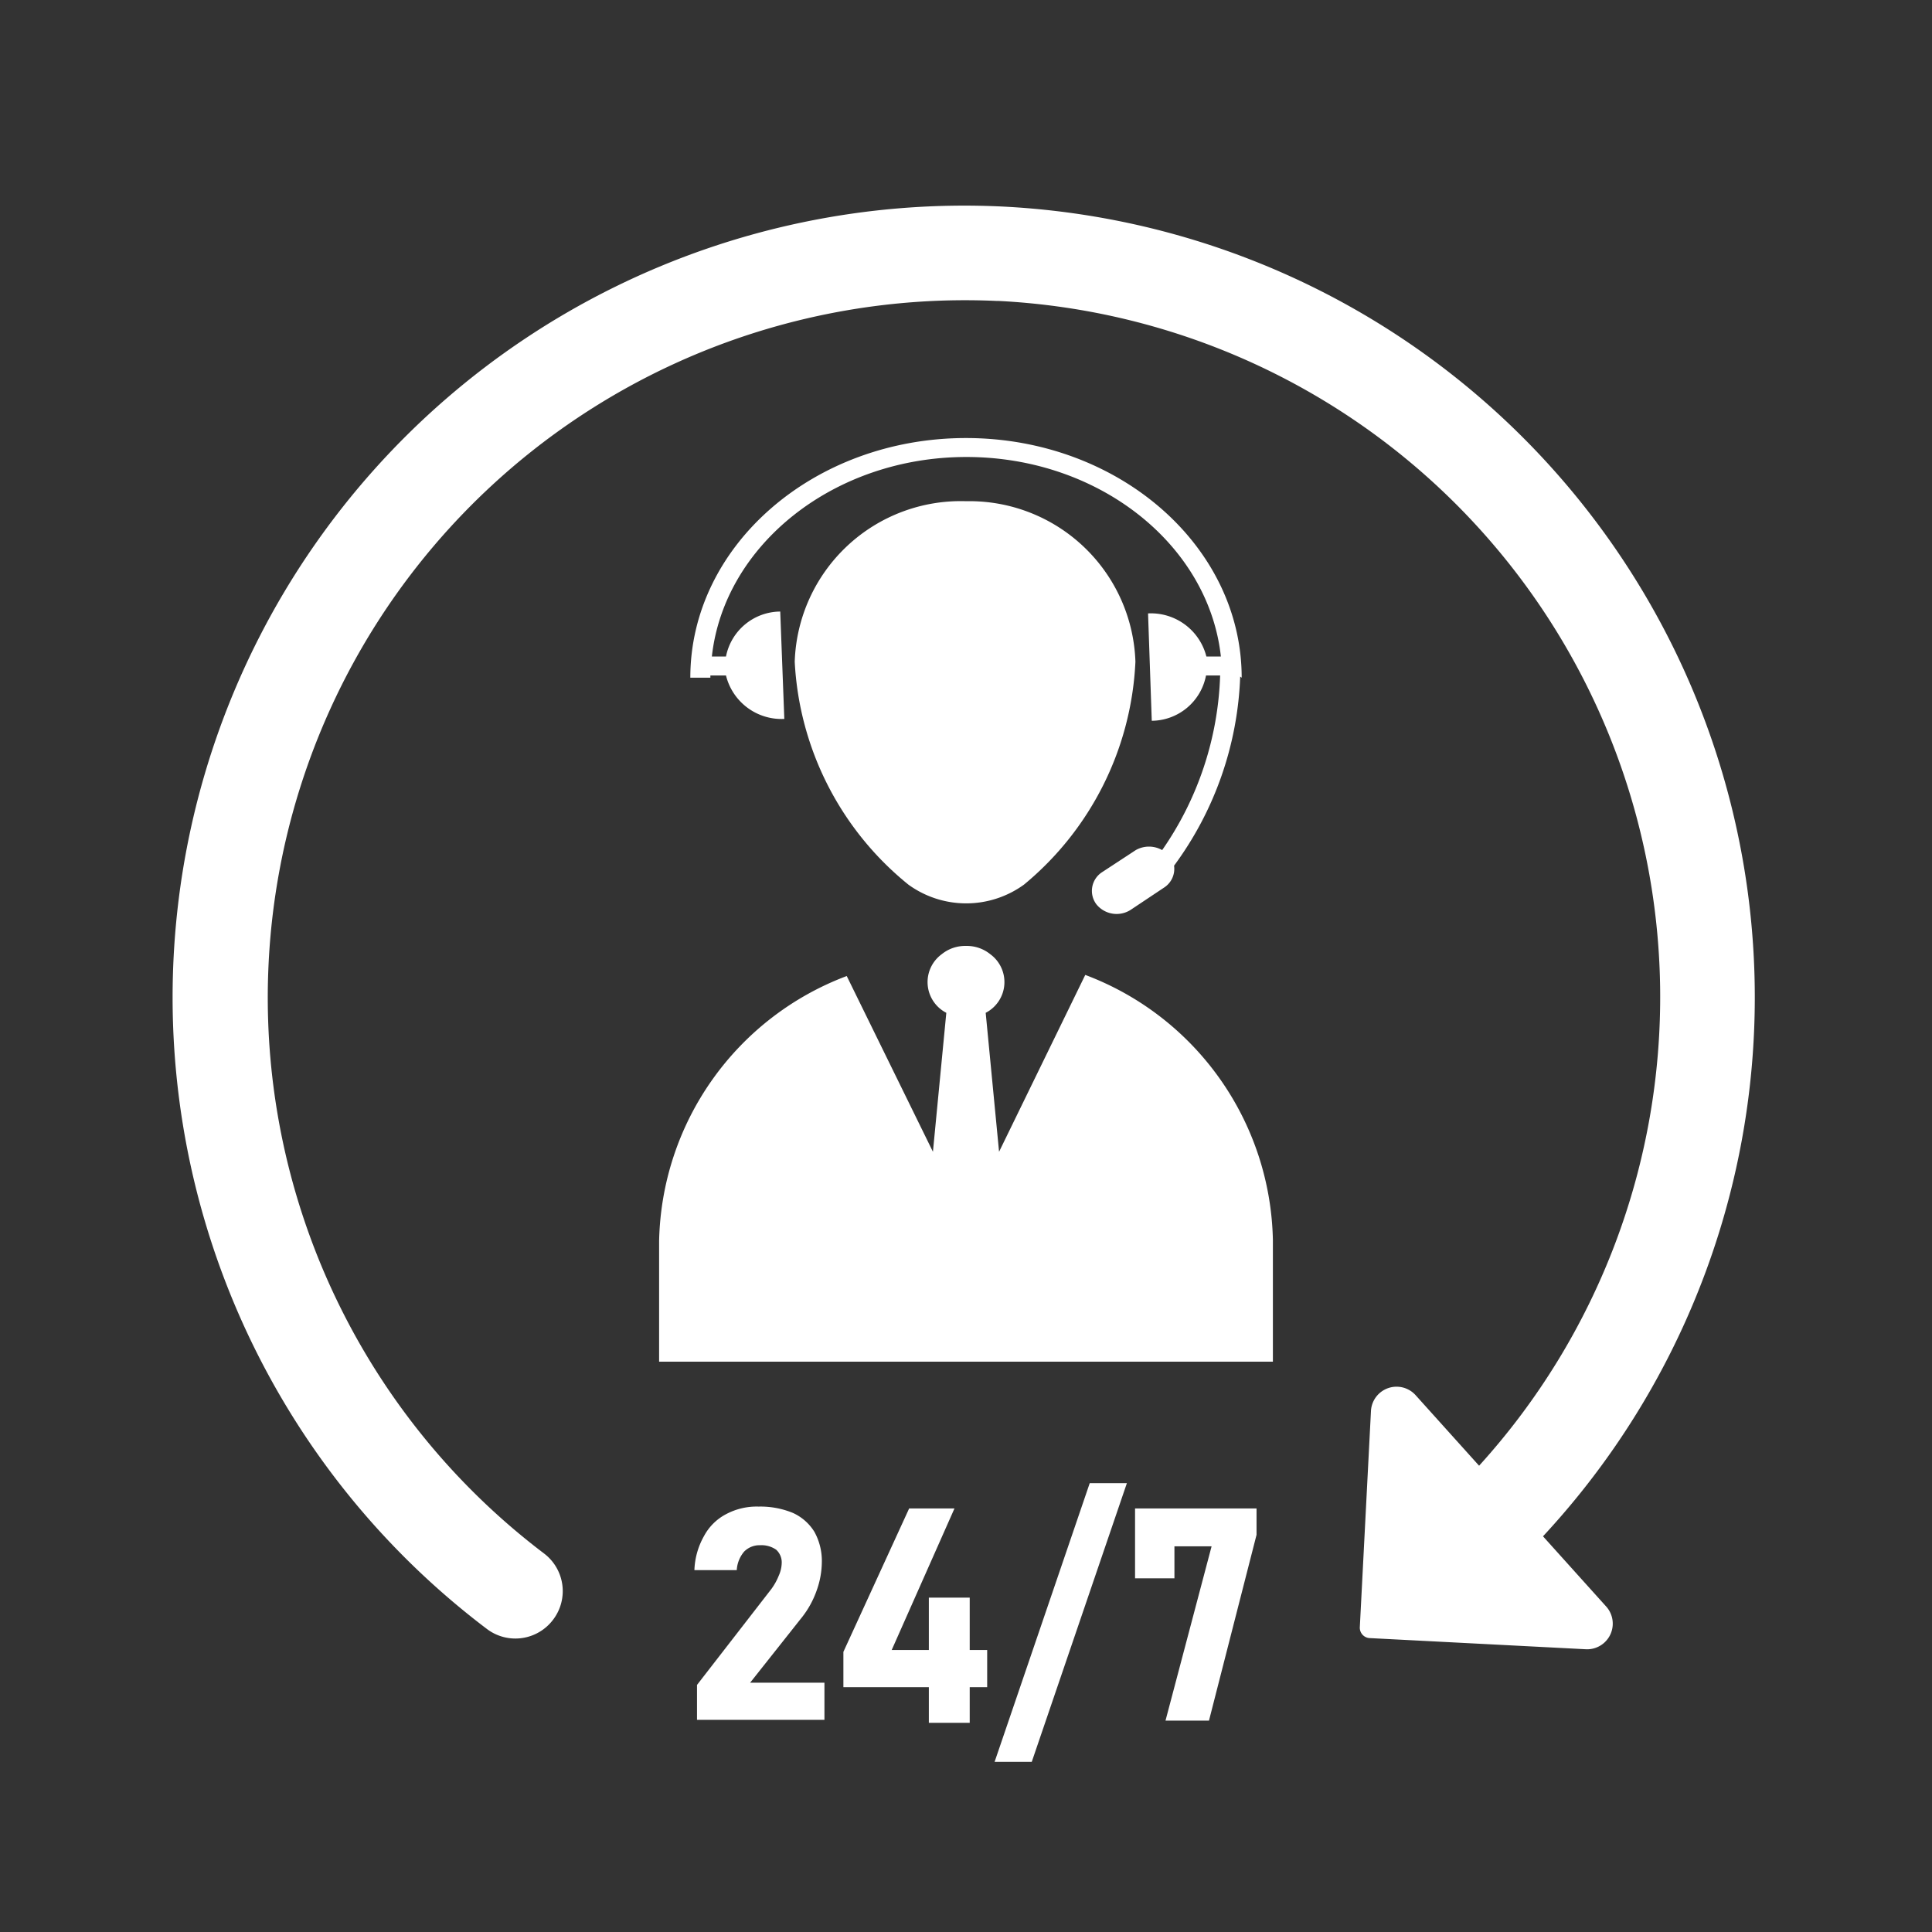 <svg id="Layer_1" data-name="Layer 1" xmlns="http://www.w3.org/2000/svg" viewBox="0 0 52 52"><rect x="0" y="0" width="52" height="52" fill="#333333" stroke="none"/><defs><style>.cls-1{fill:#fff;}</style></defs><path class="cls-1" d="M29.21,26.24,26.89,31l-.36-3.74a.93.93,0,0,0,.12-1.58,1,1,0,0,0-.65-.22,1,1,0,0,0-.65.22.93.93,0,0,0,.12,1.58L25.11,31l-2.32-4.73a7.79,7.79,0,0,0-5.05,7.14v3.24H34.26V33.38A7.79,7.79,0,0,0,29.21,26.24Z"/><path class="cls-1" d="M26,13.49a4.47,4.47,0,0,0-4.61,4.32,8.26,8.26,0,0,0,3.06,6,2.65,2.65,0,0,0,3.11,0,8.27,8.27,0,0,0,3-6A4.47,4.47,0,0,0,26,13.49Z"/><path class="cls-1" d="M33.42,18.24c0-3.56-3.33-6.45-7.42-6.45s-7.42,2.89-7.42,6.45h.54v-.06h.42a1.54,1.54,0,0,0,1.57,1.17L21,16.46a1.5,1.5,0,0,0-1.46,1.21h-.38c.33-3,3.28-5.37,6.85-5.37s6.52,2.36,6.85,5.37h-.39a1.54,1.54,0,0,0-1.57-1.16L31,19.4a1.5,1.5,0,0,0,1.46-1.22h.38a8.71,8.71,0,0,1-1.56,4.7.72.72,0,0,0-.71,0l-.9.59a.6.6,0,0,0-.16.87h0a.7.7,0,0,0,.92.15l.9-.6a.6.6,0,0,0,.27-.59,9.12,9.12,0,0,0,1.78-5.09Z"/><path class="cls-1" d="M41.53,41.35A21.31,21.31,0,0,0,27,5.56H27a21.31,21.31,0,0,0-13.9,38.28,1.27,1.27,0,0,0,1.79-.25,1.27,1.27,0,0,0-.25-1.78A18.77,18.77,0,0,1,26.83,8.1h.05A18.76,18.76,0,0,1,39.81,39.45l-1.71-1.9a.69.69,0,0,0-1.2.42l-.3,5.82a.28.28,0,0,0,.28.3l5.81.3a.69.69,0,0,0,.55-1.14Z"/><path class="cls-1" d="M18.76,45.35l2-2.58a1.62,1.62,0,0,0,.2-.36.88.88,0,0,0,.08-.34h0a.46.46,0,0,0-.15-.36.69.69,0,0,0-.43-.12.58.58,0,0,0-.43.17.84.84,0,0,0-.2.5H18.69a2,2,0,0,1,.26-.92,1.42,1.42,0,0,1,.6-.59,1.75,1.75,0,0,1,.87-.2,2.29,2.29,0,0,1,.92.17,1.32,1.32,0,0,1,.58.51,1.62,1.62,0,0,1,.2.81h0a2.32,2.32,0,0,1-.14.77,2.49,2.49,0,0,1-.38.7l-1.41,1.78h2v1H18.76Z"/><path class="cls-1" d="M22.7,44.46l1.77-3.86h1.22L24,44.41h2.57v1H22.7ZM25,43H26.1v3.37H25Z"/><path class="cls-1" d="M27.77,47.42h-1l2.56-7.5h1Z"/><path class="cls-1" d="M33.82,41.31l-1.28,5H31.37l1.24-4.69h-1v.86H30.55V40.6h3.27Z"/></svg>